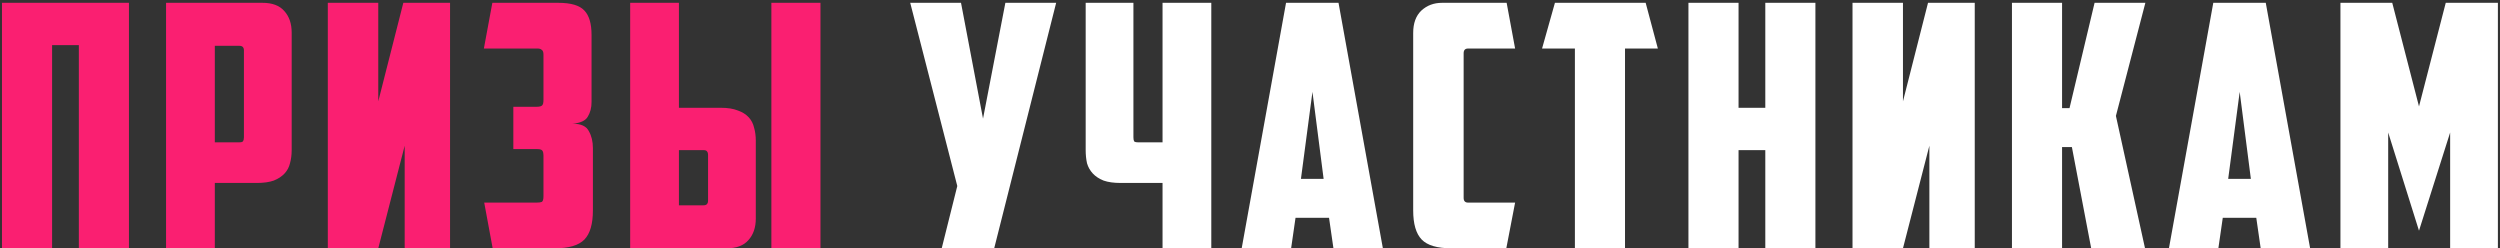 <?xml version="1.0" encoding="UTF-8"?> <svg xmlns="http://www.w3.org/2000/svg" width="443" height="44" viewBox="0 0 443 44" fill="none"><rect x="0" y="0" width="443" height="44" fill="#333333" stroke="none"/> <path d="M22.851 44H13.971V8H9.231V44H0.351V0.5H22.851V44ZM38.065 8.12V25.22H42.385C42.745 25.22 42.965 25.16 43.045 25.04C43.165 24.88 43.225 24.64 43.225 24.32V8.96C43.225 8.4 42.965 8.12 42.445 8.12H38.065ZM46.525 0.5C48.245 0.5 49.525 0.98 50.365 1.94C51.245 2.9 51.685 4.18 51.685 5.78V26.6C51.685 27.44 51.585 28.22 51.385 28.94C51.225 29.62 50.905 30.22 50.425 30.74C49.945 31.26 49.305 31.68 48.505 32C47.705 32.28 46.705 32.42 45.505 32.42H38.065V44H29.425V0.5H46.525ZM79.749 44H71.709V25.82L67.029 44H58.089V0.5H67.029V17.96L71.469 0.5H79.749V44ZM87.243 0.5H98.943C101.183 0.5 102.723 0.96 103.563 1.88C104.403 2.76 104.823 4.2 104.823 6.2V18.08C104.823 19.08 104.603 19.94 104.163 20.66C103.763 21.38 102.863 21.8 101.463 21.92C102.943 21.92 103.903 22.36 104.343 23.24C104.823 24.08 105.063 25.08 105.063 26.24V37.28C105.063 39.68 104.563 41.4 103.563 42.44C102.563 43.48 100.803 44 98.283 44H87.303L85.803 35.9H95.103C95.503 35.9 95.803 35.86 96.003 35.78C96.203 35.66 96.303 35.34 96.303 34.82V27.5C96.303 27.18 96.243 26.92 96.123 26.72C96.003 26.52 95.703 26.42 95.223 26.42H90.963V18.92H95.103C95.583 18.92 95.903 18.84 96.063 18.68C96.223 18.52 96.303 18.2 96.303 17.72V9.68C96.303 9.24 96.203 8.96 96.003 8.84C95.843 8.68 95.603 8.6 95.283 8.6H85.743L87.243 0.5ZM111.667 44V0.5H120.307V19.1H127.747C128.947 19.1 129.947 19.26 130.747 19.58C131.547 19.86 132.187 20.26 132.667 20.78C133.147 21.3 133.467 21.92 133.627 22.64C133.827 23.32 133.927 24.08 133.927 24.92V38.72C133.927 40.32 133.487 41.6 132.607 42.56C131.767 43.52 130.487 44 128.767 44H111.667ZM124.687 36.38C125.207 36.38 125.467 36.1 125.467 35.54V27.5C125.467 27.18 125.407 26.96 125.287 26.84C125.207 26.68 124.987 26.6 124.627 26.6H120.307V36.38H124.687ZM136.687 0.5H145.387V44H136.687V0.5Z" fill="#FA1F71"></path> <path d="M176.171 44H166.871L169.631 32.96L161.291 0.5H170.291L174.191 21.02L178.151 0.5H187.151L176.171 44ZM200.842 0.5V24.32C200.842 24.64 200.882 24.88 200.962 25.04C201.082 25.16 201.322 25.22 201.682 25.22H206.002V0.5H214.642V44H206.002V32.42H198.562C197.362 32.42 196.362 32.28 195.562 32C194.762 31.68 194.122 31.26 193.642 30.74C193.162 30.22 192.822 29.62 192.622 28.94C192.462 28.22 192.382 27.44 192.382 26.6V0.5H200.842ZM229.566 38.6L228.786 44H220.026L227.886 0.5H237.186L245.046 44H236.286L235.506 38.6H229.566ZM230.526 31.7H234.546L232.566 16.28L230.526 31.7ZM257.197 44C254.677 44 252.917 43.48 251.917 42.44C250.917 41.4 250.417 39.68 250.417 37.28V5.84C250.417 4.12 250.897 2.8 251.857 1.88C252.857 0.96 254.077 0.5 255.517 0.5H266.977L268.477 8.6H260.137C259.617 8.6 259.357 8.88 259.357 9.44V35.06C259.357 35.62 259.617 35.9 260.137 35.9H268.477L266.917 44H257.197ZM291.612 0.5L293.772 8.6H287.952V44H279.072V8.6H273.252L275.532 0.5H291.612ZM321.691 44H312.811V26.6H308.071V44H299.191V0.5H308.071V19.1H312.811V0.5H321.691V44ZM349.925 44H341.885V25.82L337.205 44H328.265V0.5H337.205V17.96L341.645 0.5H349.925V44ZM365.399 19.16H366.719L371.159 0.5H380.159L374.939 20.54L380.099 44H370.559L367.139 26.06H365.399V44H356.519V0.5H365.399V19.16ZM393.874 38.6L393.094 44H384.334L392.194 0.5H401.494L409.354 44H400.594L399.814 38.6H393.874ZM394.834 31.7H398.854L396.874 16.28L394.834 31.7ZM423.186 23.48V44H414.726V0.5H423.906L428.646 18.86L433.386 0.5H442.626V44H434.166V23.48L428.646 40.88L423.186 23.48Z" fill="white"></path> </svg> 